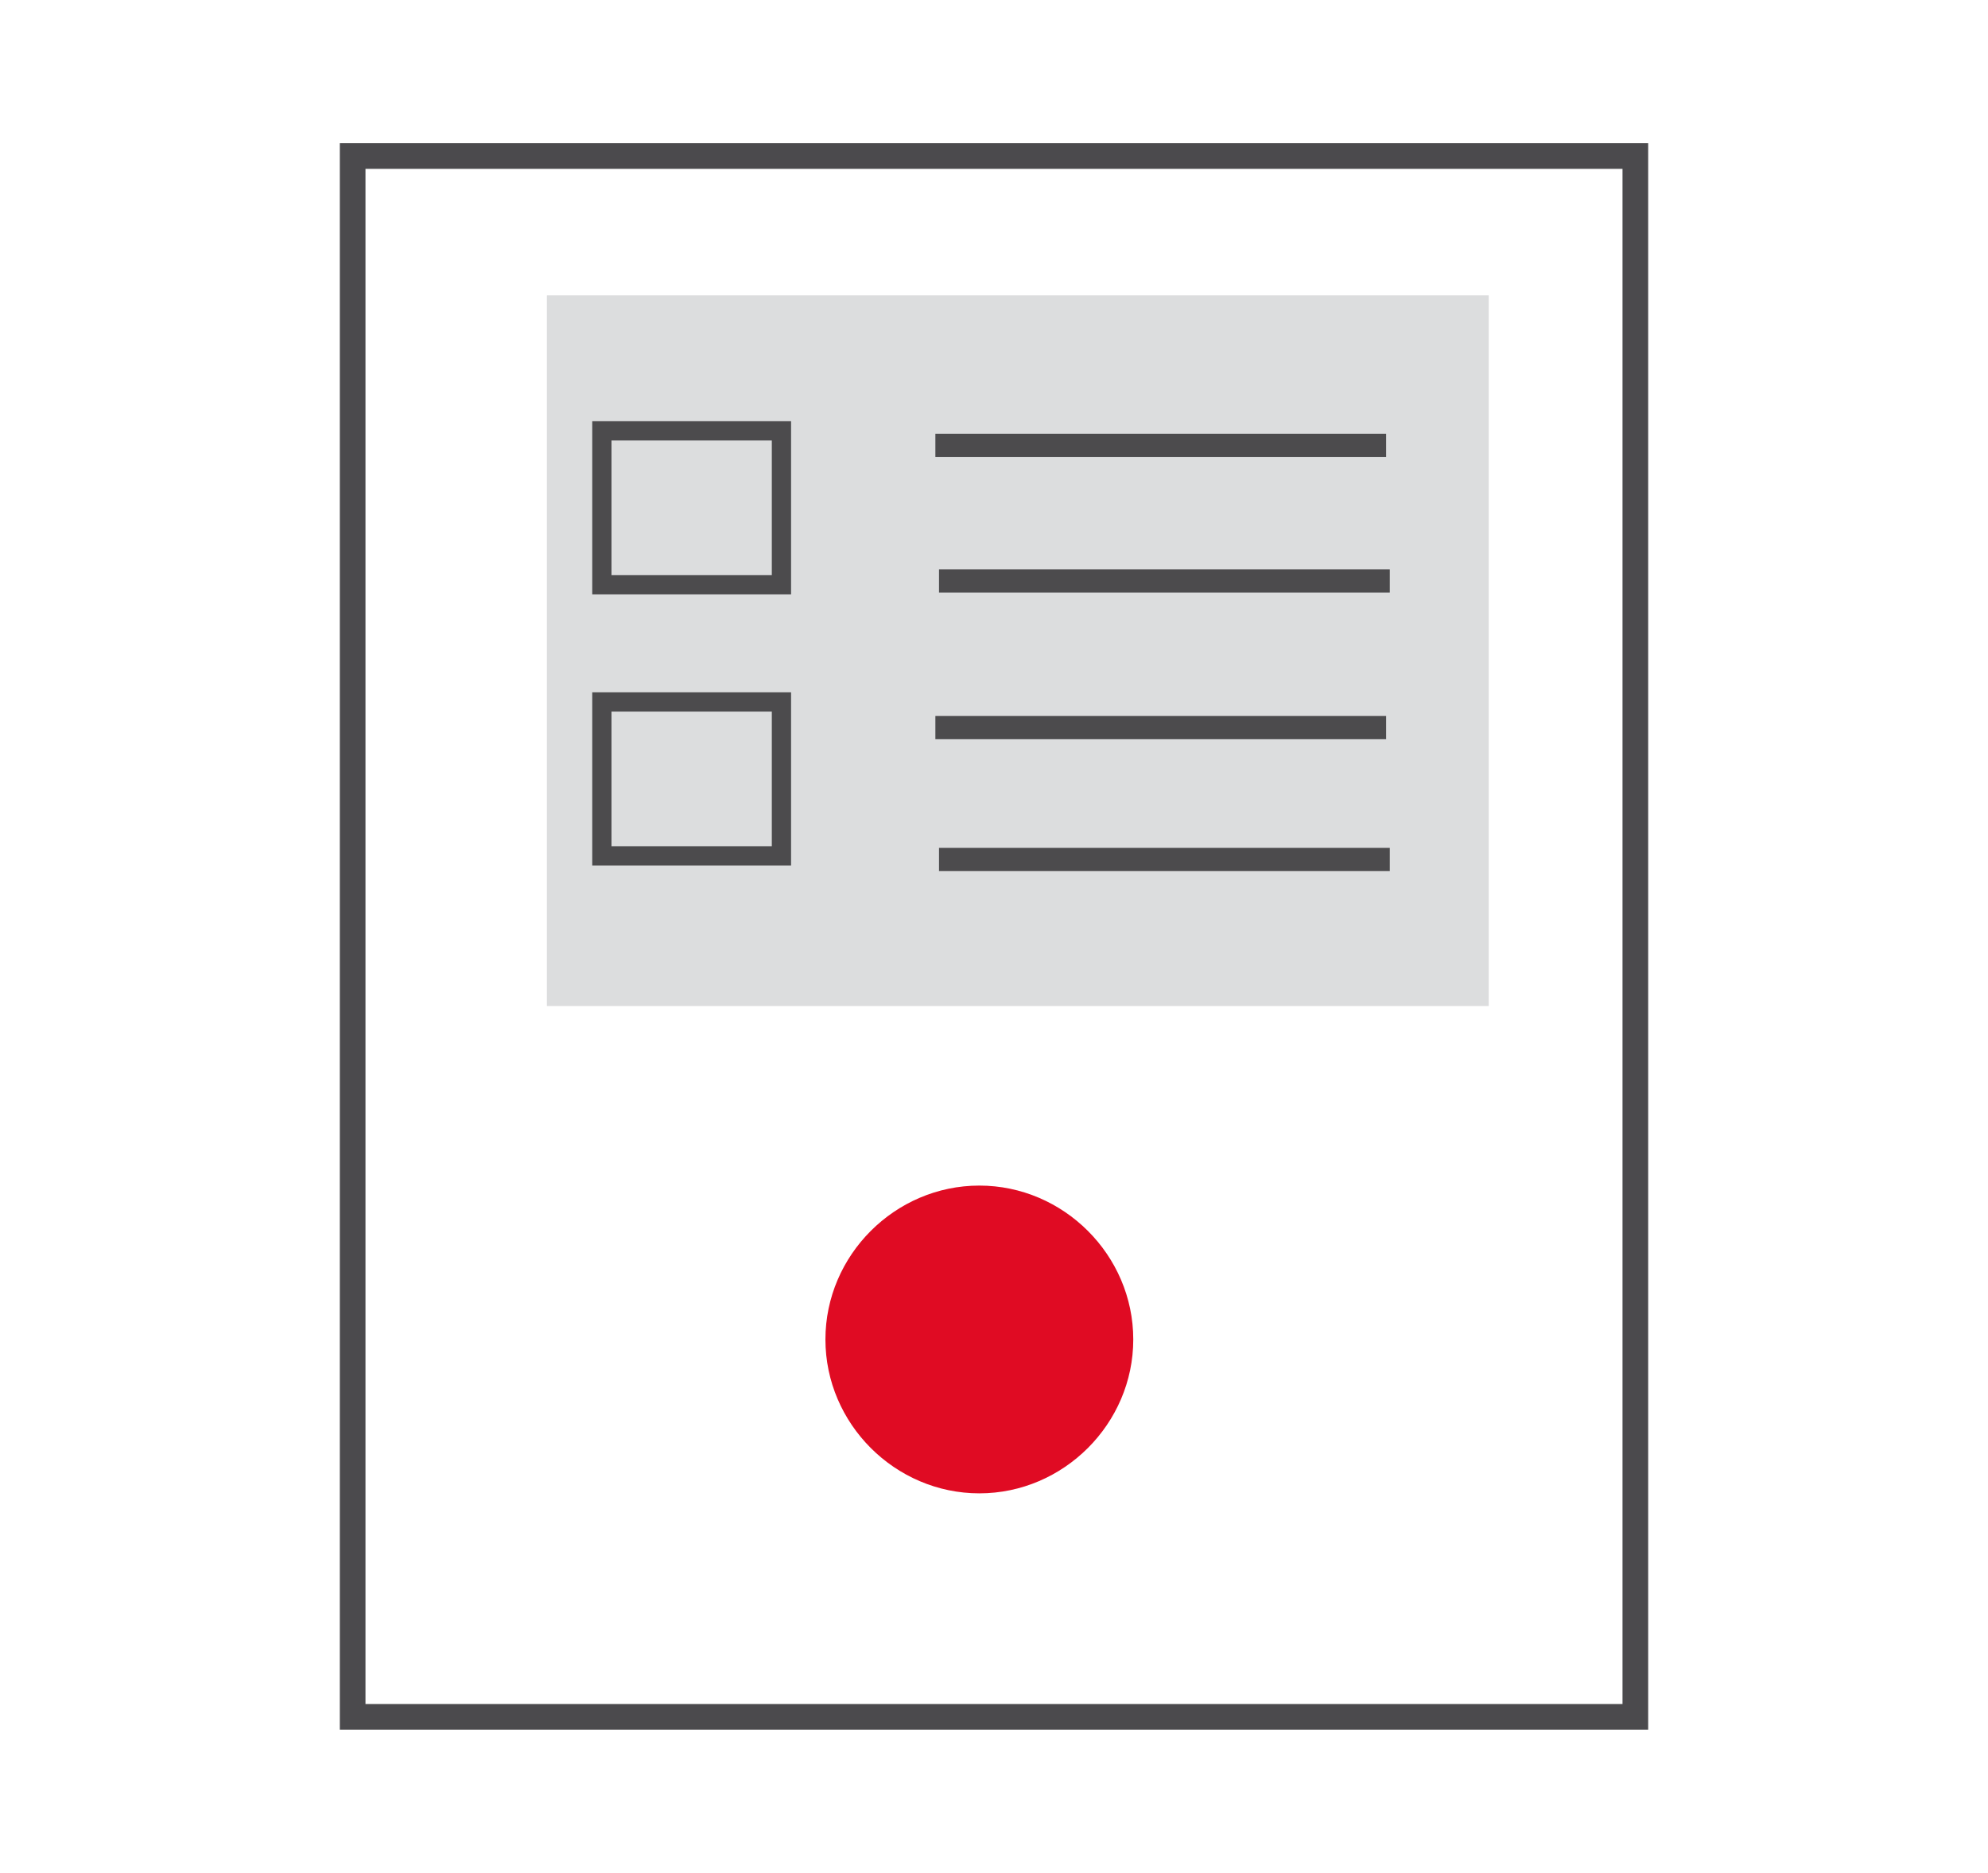 <?xml version="1.0" encoding="UTF-8"?>
<svg xmlns="http://www.w3.org/2000/svg" xmlns:xlink="http://www.w3.org/1999/xlink" version="1.1" x="0" y="0" width="76.3" height="71.9" viewBox="0, 0, 76.3, 71.9">
  <g id="Ebene_1">
    <path d="M20.99,11.335 L57.138,11.335 L57.138,38.622 L20.99,38.622 z" fill="#DCDDDE"></path>
    <path d="M13.535,5.99 L62.765,5.99 L62.765,65.91 L13.535,65.91 L13.535,5.99 z" fill-opacity="0" stroke="#4B4A4D" stroke-width="0.985" stroke-miterlimit="8"></path>
    <path d="M36.04,32.996 L53.341,32.996 M35.9,27.933 L53.2,27.933 M36.04,22.306 L53.341,22.306 M35.9,17.102 L53.2,17.102" fill-opacity="0" stroke="#4C4B4D" stroke-width="0.891" stroke-miterlimit="8"></path>
    <path d="M31.68,51.422 C31.68,48.187 34.352,45.515 37.587,45.515 C40.822,45.515 43.495,48.187 43.495,51.422 C43.495,54.657 40.822,57.33 37.587,57.33 C34.352,57.33 31.68,54.657 31.68,51.422 L31.68,51.422 z" fill="#E00B23"></path>
    <path d="M23.1,16.54 L29.992,16.54 L29.992,22.447 L23.1,22.447 z" fill-opacity="0" stroke="#4C4B4D" stroke-width="0.739" stroke-miterlimit="8"></path>
    <path d="M23.1,26.948 L29.992,26.948 L29.992,32.856 L23.1,32.856 z" fill-opacity="0" stroke="#4C4B4D" stroke-width="0.739" stroke-miterlimit="8"></path>
  </g>
</svg>
